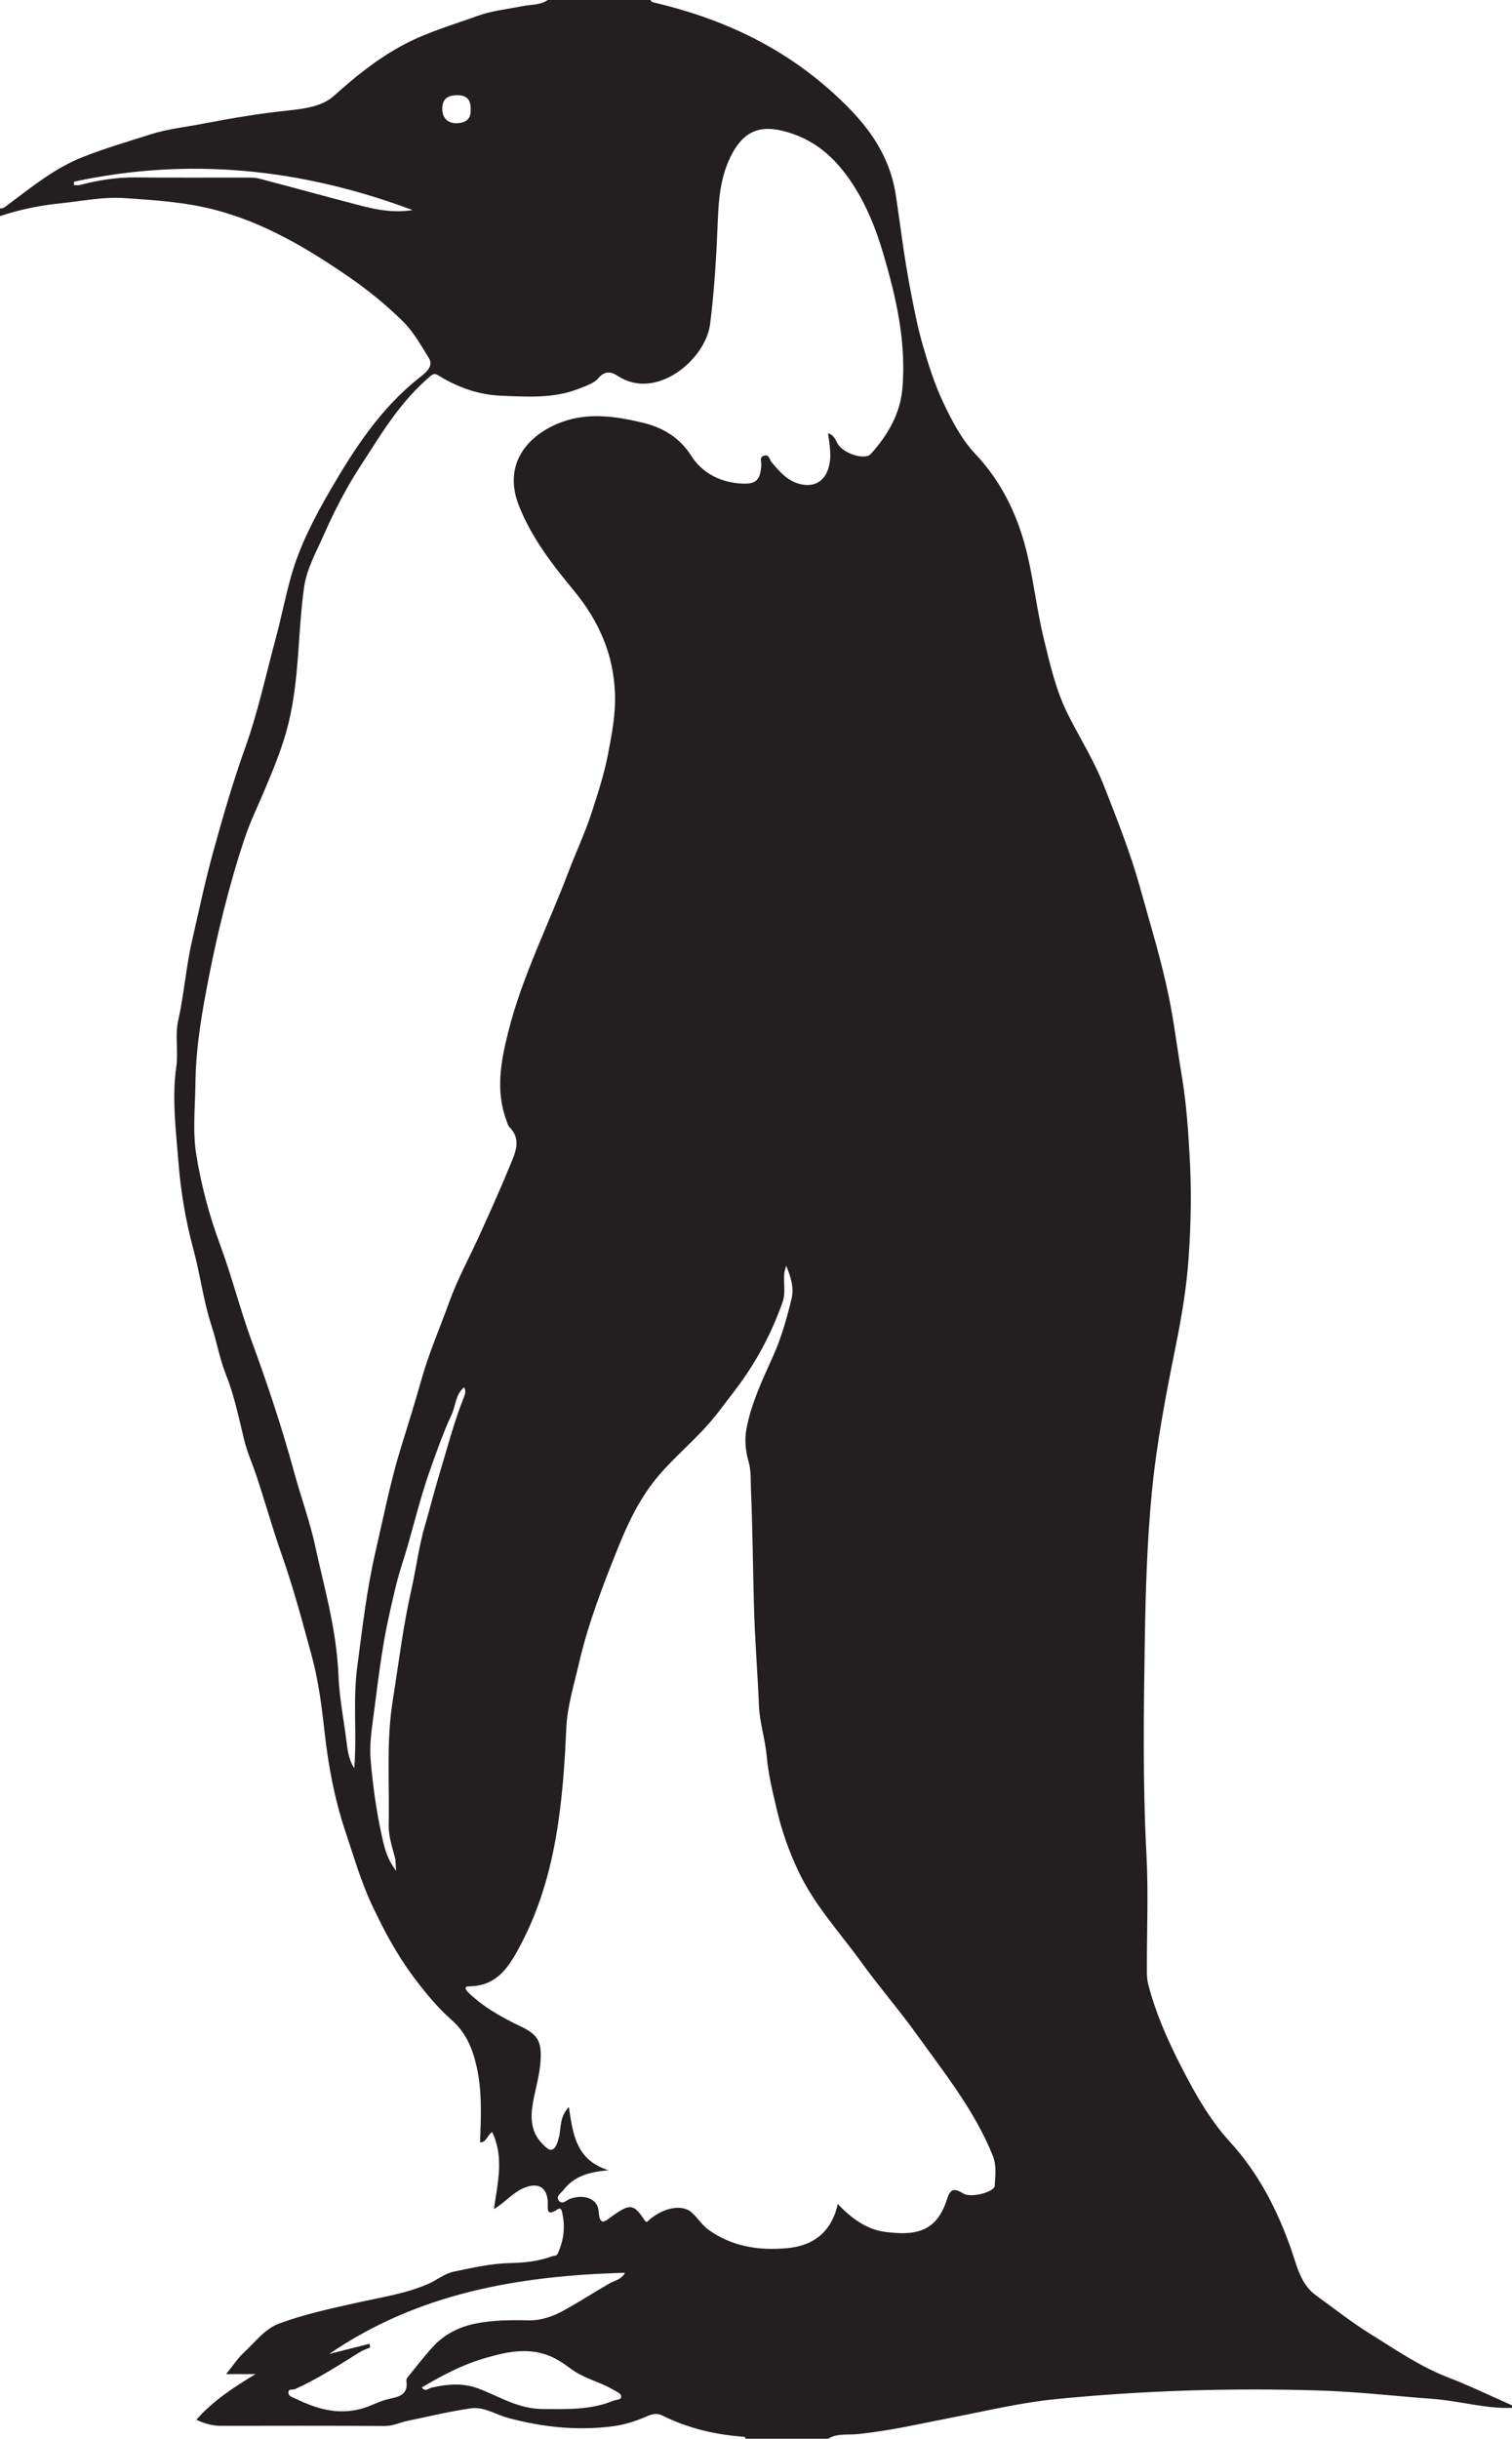 <?xml version="1.0" encoding="UTF-8"?>
<svg xmlns="http://www.w3.org/2000/svg" xmlns:xlink="http://www.w3.org/1999/xlink" width="189.075pt" height="304.835pt" viewBox="0 0 189.075 304.835" version="1.1">
<defs>
<clipPath id="clip1">
  <path d="M 0 0 L 189.074 0 L 189.074 304.836 L 0 304.836 Z M 0 0 "/>
</clipPath>
</defs>
<g id="surface1">
<g clip-path="url(#clip1)" clip-rule="nonzero">
<path style=" stroke:none;fill-rule:evenodd;fill:rgb(13.73%,12.16%,12.549%);fill-opacity:1;" d="M 58.848 13.734 C 58.926 12.613 58.461 11.922 57.289 11.902 C 56.262 11.883 55.379 12.168 55.312 13.41 C 55.246 14.613 55.863 15.406 57.051 15.402 C 58.012 15.395 58.945 15.035 58.848 13.734 M 9.262 22.707 L 9.234 23.133 C 9.492 23.133 9.762 23.188 10 23.125 C 12.301 22.516 14.621 22.148 17.023 22.176 C 21.629 22.23 26.238 22.188 30.844 22.199 C 31.375 22.199 31.926 22.195 32.43 22.328 C 36.668 23.441 40.895 24.609 45.141 25.711 C 47.199 26.242 49.293 26.629 51.59 26.258 C 37.676 21.055 23.637 19.613 9.262 22.707 M 58.043 173.406 C 56.945 174.297 57 175.68 56.484 176.793 C 55.434 179.059 54.605 181.43 53.77 183.773 C 52.402 187.598 51.547 191.605 50.289 195.477 C 49.594 197.621 49.125 199.828 48.641 201.992 C 47.703 206.184 47.242 210.484 46.668 214.75 C 46.434 216.48 46.203 218.258 46.348 219.98 C 46.609 223.016 47.012 226.055 47.652 229.031 C 47.984 230.574 48.289 232.254 49.547 233.844 C 49.453 233.059 49.508 232.621 49.375 232.129 C 49.02 230.816 48.578 229.457 48.605 228.129 C 48.719 222.918 48.281 217.719 49.121 212.496 C 49.855 207.887 50.41 203.25 51.445 198.688 C 52.047 196.039 52.371 193.309 53.133 190.711 C 53.75 188.617 54.27 186.488 54.906 184.398 C 55.887 181.172 56.719 177.902 57.965 174.762 C 58.148 174.301 58.312 173.918 58.043 173.406 M 52.746 298.422 C 53.195 299.035 53.586 298.527 54 298.434 C 55.977 297.996 57.906 297.824 59.902 298.586 C 62.496 299.582 64.832 301.109 67.875 301.117 C 70.895 301.125 73.828 301.262 76.676 300.09 C 77.055 299.934 77.711 300 77.68 299.531 C 77.652 299.137 77.07 298.93 76.648 298.684 C 74.973 297.703 73.039 297.316 71.438 296.125 C 70.344 295.312 69.195 294.523 67.746 294.152 C 65.184 293.5 62.754 294.137 60.457 294.812 C 57.77 295.602 55.219 296.961 52.746 298.422 M 46.203 292.961 C 46.234 293.113 46.266 293.262 46.297 293.414 C 45.879 293.605 45.438 293.738 45.043 293.977 C 42.383 295.621 39.762 297.34 36.898 298.629 C 36.613 298.754 36.008 298.516 36.07 299.121 C 36.109 299.531 36.547 299.633 36.883 299.793 C 39.496 301.039 42.078 301.898 45.117 301.102 C 46.242 300.809 47.215 300.238 48.316 299.938 C 49.445 299.629 51.117 299.602 50.82 297.621 C 50.797 297.48 50.859 297.289 50.953 297.176 C 52 295.891 53.012 294.57 54.129 293.344 C 55.582 291.75 57.492 290.816 59.551 290.418 C 61.68 290.004 63.879 289.98 66.066 290.035 C 67.664 290.07 69.164 289.539 70.543 288.773 C 72.453 287.715 74.289 286.535 76.18 285.441 C 76.855 285.051 77.715 284.945 78.156 284.086 C 64.965 284.453 52.371 286.57 41.164 294.238 C 42.91 293.797 44.559 293.379 46.203 292.961 M 104.758 275.496 C 106.449 277.242 108.32 278.672 110.695 278.977 C 114.23 279.434 117.004 279.141 118.355 275.09 C 118.742 273.926 119.012 273.277 120.422 274.16 C 121.453 274.805 124.352 273.969 124.387 273.223 C 124.449 271.973 124.648 270.707 124.145 269.445 C 121.879 263.824 118.117 259.141 114.637 254.293 C 112.441 251.23 109.953 248.375 107.746 245.32 C 105.008 241.523 101.777 238.082 99.77 233.754 C 98.66 231.375 97.785 228.918 97.191 226.41 C 96.652 224.137 96.078 221.84 95.871 219.477 C 95.688 217.391 94.996 215.34 94.91 213.258 C 94.734 209.047 94.387 204.84 94.277 200.629 C 94.148 195.812 94.109 190.992 93.906 186.172 C 93.855 185.012 93.941 183.855 93.609 182.699 C 93.23 181.375 93.086 179.992 93.344 178.605 C 93.953 175.344 95.395 172.375 96.727 169.387 C 97.75 167.082 98.418 164.688 98.996 162.266 C 99.293 161.027 98.945 159.75 98.312 158.211 C 98.172 158.766 98.098 158.945 98.078 159.129 C 97.945 160.34 98.285 161.566 97.859 162.77 C 96.445 166.758 94.477 170.438 91.898 173.793 C 90.711 175.336 89.578 176.93 88.27 178.363 C 86.406 180.402 84.293 182.219 82.48 184.305 C 80.117 187.031 78.551 190.293 77.227 193.605 C 75.348 198.293 73.52 203.02 72.387 207.965 C 71.777 210.617 70.938 213.281 70.82 215.965 C 70.645 219.891 70.395 223.77 69.832 227.668 C 69.051 233.047 67.68 238.195 65.152 243.008 C 63.754 245.672 62.27 248.258 58.652 248.285 C 57.895 248.293 58.32 248.828 58.621 249.113 C 60.52 250.926 62.793 252.188 65.125 253.297 C 67.293 254.328 67.738 255.223 67.598 257.578 C 67.488 259.449 66.918 261.184 66.617 262.992 C 66.324 264.742 66.41 266.504 67.762 267.902 C 68.098 268.254 68.617 268.785 68.945 268.715 C 69.48 268.598 69.652 267.969 69.84 267.359 C 70.215 266.121 69.891 264.652 71.137 263.375 C 71.645 266.711 71.992 269.984 76.098 271.277 C 73.57 271.484 71.777 272.051 70.488 273.715 C 70.172 274.125 69.488 274.48 69.855 275.035 C 70.266 275.648 70.824 275.02 71.27 274.852 C 72.988 274.211 74.742 274.805 74.852 276.359 C 75 278.438 75.688 277.613 76.629 276.949 C 78.824 275.398 79.285 275.496 80.633 277.566 C 80.688 277.645 80.797 277.688 80.883 277.746 C 82.762 275.938 85.285 275.441 86.512 276.562 C 87.246 277.23 87.793 278.129 88.586 278.703 C 91.555 280.84 94.984 281.348 98.508 281.004 C 101.977 280.668 104.066 278.727 104.758 275.496 M 44.297 221.023 C 44.648 216.777 44.117 212.621 44.66 208.469 C 45.297 203.629 45.844 198.777 46.945 194.008 C 47.965 189.586 48.836 185.121 50.188 180.777 C 51.035 178.047 51.895 175.316 52.66 172.574 C 53.605 169.191 55.004 166 56.188 162.723 C 57.238 159.809 58.758 157.07 60.035 154.238 C 61.312 151.402 62.605 148.562 63.777 145.684 C 64.418 144.117 65.273 142.453 63.695 140.871 C 63.523 140.699 63.465 140.406 63.371 140.16 C 61.918 136.398 62.641 132.609 63.566 128.945 C 65.324 121.98 68.605 115.559 71.133 108.863 C 72.039 106.473 73.145 104.152 73.934 101.727 C 74.738 99.25 75.551 96.785 76.047 94.184 C 76.527 91.664 77 89.238 76.902 86.645 C 76.715 81.73 74.859 77.578 71.785 73.855 C 69.082 70.582 66.496 67.258 64.895 63.223 C 62.848 58.059 65.918 54.367 70.215 52.77 C 73.578 51.516 77.043 52.039 80.363 52.832 C 82.766 53.406 84.953 54.629 86.406 56.926 C 87.746 59.051 89.898 60.195 92.375 60.418 C 94.379 60.602 95.102 60.207 95.199 58.086 C 95.219 57.707 94.934 57.172 95.496 56.969 C 96.188 56.719 96.219 57.465 96.484 57.773 C 97.504 58.949 98.441 60.129 100.113 60.52 C 101.785 60.91 103.051 60.207 103.574 58.582 C 104.051 57.117 103.746 55.68 103.547 54.156 C 104.41 54.441 104.488 55.102 104.809 55.566 C 105.617 56.742 108.168 57.551 108.91 56.727 C 111.008 54.402 112.57 51.727 112.844 48.555 C 113.348 42.73 112.047 37.086 110.418 31.59 C 109.539 28.637 108.387 25.711 106.629 23.016 C 104.41 19.621 101.738 17.273 97.73 16.324 C 94.785 15.629 92.957 16.629 91.578 19.16 C 90.211 21.668 89.883 24.492 89.777 27.23 C 89.602 31.684 89.359 36.113 88.793 40.543 C 88.234 44.926 82.062 50.156 77.254 46.992 C 76.492 46.488 75.656 46.254 74.77 47.328 C 74.301 47.895 73.219 48.258 72.336 48.605 C 69.191 49.836 65.945 49.59 62.734 49.469 C 59.949 49.363 57.297 48.461 54.906 46.977 C 54.371 46.645 54.199 46.691 53.742 47.082 C 50.895 49.516 48.754 52.508 46.766 55.633 C 45.637 57.402 44.449 59.141 43.422 60.969 C 42.379 62.828 41.418 64.746 40.562 66.699 C 39.605 68.883 38.355 71.07 38.031 73.371 C 37.234 78.996 37.453 84.719 36.098 90.324 C 35.402 93.203 34.301 95.855 33.18 98.543 C 32.316 100.613 31.316 102.637 30.605 104.758 C 29.609 107.727 28.75 110.742 27.984 113.777 C 27.316 116.41 26.723 119.059 26.195 121.734 C 25.309 126.242 24.492 130.734 24.441 135.34 C 24.406 138.34 24.07 141.398 24.543 144.324 C 25.152 148.117 26.16 151.902 27.496 155.504 C 28.984 159.516 30.016 163.656 31.488 167.672 C 33.461 173.043 35.273 178.488 36.777 184.004 C 37.629 187.129 38.754 190.168 39.434 193.336 C 39.973 195.84 40.613 198.328 41.145 200.836 C 41.742 203.668 42.207 206.52 42.324 209.422 C 42.438 212.27 43.012 215.059 43.355 217.879 C 43.492 218.992 43.652 220.004 44.297 221.023 M 103.543 304.836 L 93.25 304.836 C 93.195 304.75 93.145 304.594 93.078 304.59 C 89.484 304.344 86.035 303.531 82.801 301.922 C 82.031 301.539 81.375 301.82 80.734 302.098 C 79.34 302.699 77.969 303.117 76.41 303.305 C 72.02 303.832 67.785 303.371 63.562 302.238 C 62 301.82 60.523 300.801 58.883 301.031 C 56.242 301.406 53.641 302.051 51.023 302.582 C 50.051 302.777 49.168 303.25 48.117 303.242 C 41.312 303.199 34.504 303.215 27.699 303.223 C 26.586 303.227 25.562 302.945 24.551 302.461 C 26.578 300.152 29.055 298.508 31.945 296.754 L 28.273 296.754 C 29.129 295.707 29.746 294.742 30.562 293.996 C 31.957 292.719 33.094 291.094 34.973 290.406 C 38.16 289.238 41.473 288.535 44.777 287.797 C 47.719 287.141 50.719 286.703 53.52 285.492 C 54.617 285.016 55.559 284.195 56.754 283.945 C 59.121 283.453 61.457 282.918 63.93 282.867 C 65.605 282.836 67.387 282.637 69.035 282.023 C 69.312 281.922 69.605 282.031 69.785 281.617 C 70.473 280.035 70.699 278.41 70.336 276.734 C 70.297 276.559 70.227 275.82 69.746 276.141 C 68.16 277.211 68.555 275.914 68.5 275.152 C 68.375 273.523 67.457 272.879 65.973 273.32 C 64.305 273.812 63.277 275.246 61.766 276.125 C 62.211 272.871 63.082 269.684 61.539 266.488 C 60.883 266.953 60.785 267.848 60.031 267.777 C 60.156 264.594 60.301 261.508 59.621 258.406 C 59.117 256.102 58.277 254.078 56.484 252.496 C 54.645 250.871 53.113 248.988 51.645 247.02 C 49.57 244.234 47.945 241.16 46.496 238.078 C 45.145 235.199 44.238 232.055 43.215 229 C 41.848 224.934 41.066 220.773 40.598 216.578 C 40.234 213.328 39.836 210.102 38.977 206.961 C 37.824 202.746 36.703 198.504 35.25 194.391 C 34.082 191.094 33.156 187.723 32.047 184.414 C 31.559 182.953 30.906 181.512 30.535 179.988 C 29.859 177.219 29.285 174.391 28.234 171.762 C 27.449 169.797 27.117 167.738 26.465 165.754 C 25.441 162.645 25.047 159.332 24.184 156.16 C 23.199 152.547 22.59 148.84 22.305 145.16 C 22 141.25 21.48 137.285 22.043 133.34 C 22.32 131.422 21.863 129.461 22.277 127.598 C 23.023 124.27 23.254 120.871 24.027 117.535 C 24.859 113.926 25.617 110.285 26.598 106.711 C 27.824 102.242 29.113 97.781 30.676 93.422 C 32.25 89.027 33.215 84.488 34.426 80.008 C 35.164 77.289 35.684 74.512 36.465 71.809 C 37.562 68.031 39.402 64.535 41.359 61.172 C 44.348 56.039 47.609 51.039 52.379 47.262 C 53.156 46.645 54.297 45.828 53.625 44.754 C 52.621 43.141 51.703 41.445 50.293 40.078 C 48.172 38.012 45.902 36.168 43.457 34.496 C 38.254 30.93 32.883 27.762 26.688 26.18 C 23.031 25.246 19.305 25.016 15.574 24.762 C 12.91 24.578 10.297 25.133 7.664 25.402 C 5.055 25.668 2.492 26.18 0 27.012 L 0 26.047 C 0.355 26.105 0.582 25.902 0.848 25.703 C 3.891 23.434 6.82 21.012 10.434 19.594 C 13.203 18.508 16.055 17.68 18.875 16.781 C 20.949 16.117 23.164 15.887 25.316 15.473 C 28.871 14.789 32.434 14.191 36.039 13.809 C 38.059 13.594 40.285 13.312 41.758 11.984 C 44.492 9.516 47.312 7.258 50.57 5.539 C 53.484 4 56.648 3.098 59.723 1.984 C 61.523 1.336 63.488 1.141 65.383 0.758 C 66.43 0.547 67.555 0.664 68.492 0 L 81.355 0 C 81.422 0.246 81.613 0.277 81.832 0.328 C 85.172 1.121 88.43 2.145 91.586 3.523 C 95.996 5.445 100.023 7.949 103.637 11.129 C 107.766 14.762 111.188 18.703 112.047 24.535 C 112.617 28.418 113.094 32.332 113.84 36.195 C 114.293 38.551 114.742 40.918 115.414 43.215 C 116.113 45.605 116.852 47.98 117.934 50.27 C 119.039 52.598 120.227 54.902 121.953 56.73 C 125.441 60.418 127.445 64.82 128.535 69.609 C 129.301 72.973 129.699 76.422 130.516 79.793 C 131.312 83.078 132.055 86.359 133.598 89.402 C 135.082 92.332 136.859 95.172 138.035 98.188 C 139.68 102.395 141.363 106.605 142.582 111.004 C 143.852 115.578 145.262 120.129 146.199 124.773 C 146.84 127.945 147.234 131.219 147.773 134.41 C 148.367 137.926 148.594 141.449 148.785 144.953 C 149.008 148.98 148.922 153.047 148.645 157.109 C 148.387 160.918 147.762 164.602 147.012 168.324 C 145.797 174.344 144.633 180.379 144.039 186.508 C 143.441 192.695 143.258 198.906 143.156 205.102 C 143.016 213.988 142.891 222.883 143.363 231.777 C 143.617 236.59 143.402 241.422 143.418 246.246 C 143.418 246.824 143.422 247.387 143.574 247.98 C 144.461 251.461 145.875 254.699 147.5 257.91 C 149.285 261.426 151.184 264.859 153.824 267.75 C 157.426 271.695 159.742 276.254 161.488 281.238 C 162.188 283.234 162.633 285.52 164.555 286.906 C 166.812 288.535 169.004 290.27 171.359 291.734 C 174.52 293.699 177.59 295.82 181.105 297.176 C 183.809 298.215 186.422 299.488 189.074 300.656 L 189.074 300.977 C 185.727 301.094 182.504 300.098 179.176 299.852 C 174.387 299.496 169.578 298.938 164.793 298.797 C 153.832 298.473 142.883 298.801 131.938 299.891 C 127.613 300.324 123.465 301.328 119.254 302.141 C 115.242 302.918 111.27 303.859 107.18 304.258 C 105.988 304.375 104.668 304.137 103.543 304.836 "/>
</g>
</g>
</svg>
